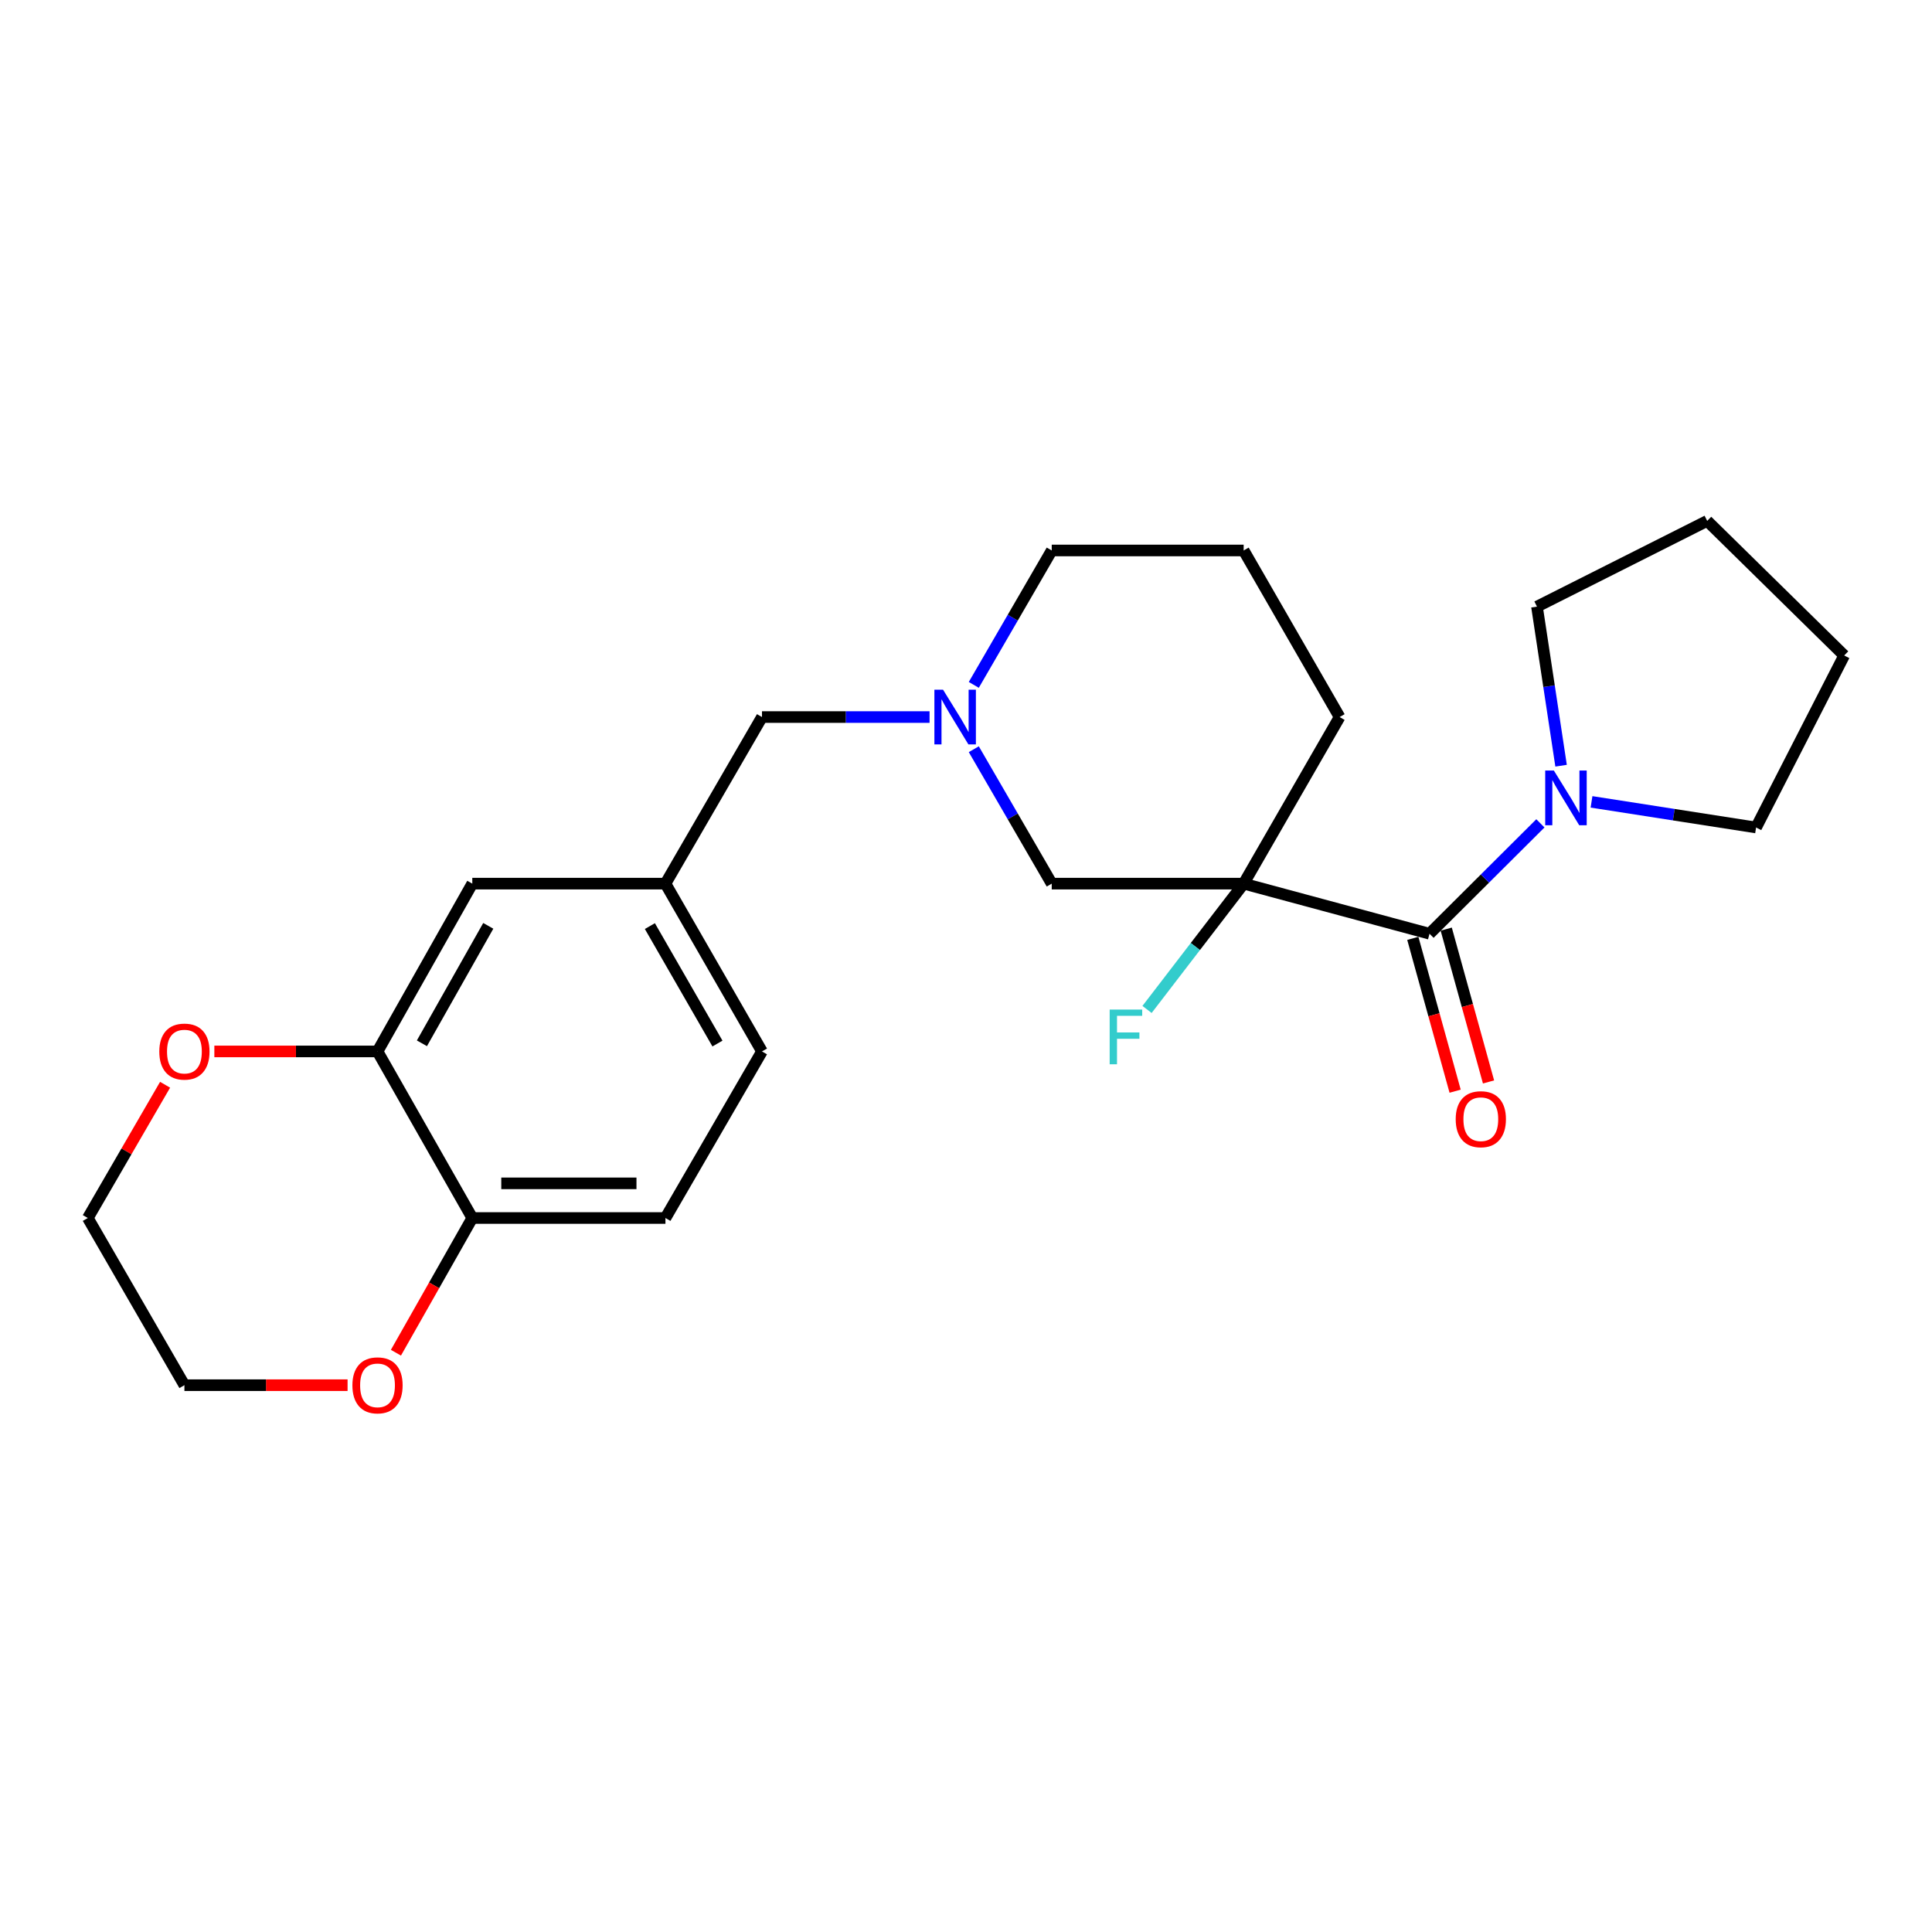 <?xml version='1.0' encoding='iso-8859-1'?>
<svg version='1.1' baseProfile='full'
              xmlns='http://www.w3.org/2000/svg'
                      xmlns:rdkit='http://www.rdkit.org/xml'
                      xmlns:xlink='http://www.w3.org/1999/xlink'
                  xml:space='preserve'
width='1000px' height='1000px' viewBox='0 0 1000 1000'>
<!-- END OF HEADER -->
<rect style='opacity:1.0;fill:#FFFFFF;stroke:none' width='1000' height='1000' x='0' y='0'> </rect>
<path class='bond-0' d='M 643.717,457.367 L 739.917,483.303' style='fill:none;fill-rule:evenodd;stroke:#000000;stroke-width:6px;stroke-linecap:butt;stroke-linejoin:miter;stroke-opacity:1' />
<path class='bond-3' d='M 643.717,457.367 L 544.377,457.367' style='fill:none;fill-rule:evenodd;stroke:#000000;stroke-width:6px;stroke-linecap:butt;stroke-linejoin:miter;stroke-opacity:1' />
<path class='bond-9' d='M 643.717,457.367 L 618.711,489.928' style='fill:none;fill-rule:evenodd;stroke:#000000;stroke-width:6px;stroke-linecap:butt;stroke-linejoin:miter;stroke-opacity:1' />
<path class='bond-9' d='M 618.711,489.928 L 593.704,522.49' style='fill:none;fill-rule:evenodd;stroke:#33CCCC;stroke-width:6px;stroke-linecap:butt;stroke-linejoin:miter;stroke-opacity:1' />
<path class='bond-14' d='M 643.717,457.367 L 693.377,371.144' style='fill:none;fill-rule:evenodd;stroke:#000000;stroke-width:6px;stroke-linecap:butt;stroke-linejoin:miter;stroke-opacity:1' />
<path class='bond-1' d='M 739.917,483.303 L 768.613,454.733' style='fill:none;fill-rule:evenodd;stroke:#000000;stroke-width:6px;stroke-linecap:butt;stroke-linejoin:miter;stroke-opacity:1' />
<path class='bond-1' d='M 768.613,454.733 L 797.308,426.163' style='fill:none;fill-rule:evenodd;stroke:#0000FF;stroke-width:6px;stroke-linecap:butt;stroke-linejoin:miter;stroke-opacity:1' />
<path class='bond-6' d='M 731.271,485.697 L 742.222,525.248' style='fill:none;fill-rule:evenodd;stroke:#000000;stroke-width:6px;stroke-linecap:butt;stroke-linejoin:miter;stroke-opacity:1' />
<path class='bond-6' d='M 742.222,525.248 L 753.172,564.8' style='fill:none;fill-rule:evenodd;stroke:#FF0000;stroke-width:6px;stroke-linecap:butt;stroke-linejoin:miter;stroke-opacity:1' />
<path class='bond-6' d='M 748.563,480.909 L 759.513,520.461' style='fill:none;fill-rule:evenodd;stroke:#000000;stroke-width:6px;stroke-linecap:butt;stroke-linejoin:miter;stroke-opacity:1' />
<path class='bond-6' d='M 759.513,520.461 L 770.464,560.012' style='fill:none;fill-rule:evenodd;stroke:#FF0000;stroke-width:6px;stroke-linecap:butt;stroke-linejoin:miter;stroke-opacity:1' />
<path class='bond-17' d='M 823.769,415.049 L 866.356,421.68' style='fill:none;fill-rule:evenodd;stroke:#0000FF;stroke-width:6px;stroke-linecap:butt;stroke-linejoin:miter;stroke-opacity:1' />
<path class='bond-17' d='M 866.356,421.68 L 908.942,428.31' style='fill:none;fill-rule:evenodd;stroke:#000000;stroke-width:6px;stroke-linecap:butt;stroke-linejoin:miter;stroke-opacity:1' />
<path class='bond-18' d='M 808.014,396.326 L 801.776,355.157' style='fill:none;fill-rule:evenodd;stroke:#0000FF;stroke-width:6px;stroke-linecap:butt;stroke-linejoin:miter;stroke-opacity:1' />
<path class='bond-18' d='M 801.776,355.157 L 795.538,313.989' style='fill:none;fill-rule:evenodd;stroke:#000000;stroke-width:6px;stroke-linecap:butt;stroke-linejoin:miter;stroke-opacity:1' />
<path class='bond-2' d='M 504.034,387.796 L 524.206,422.581' style='fill:none;fill-rule:evenodd;stroke:#0000FF;stroke-width:6px;stroke-linecap:butt;stroke-linejoin:miter;stroke-opacity:1' />
<path class='bond-2' d='M 524.206,422.581 L 544.377,457.367' style='fill:none;fill-rule:evenodd;stroke:#000000;stroke-width:6px;stroke-linecap:butt;stroke-linejoin:miter;stroke-opacity:1' />
<path class='bond-12' d='M 481.139,371.144 L 437.769,371.144' style='fill:none;fill-rule:evenodd;stroke:#0000FF;stroke-width:6px;stroke-linecap:butt;stroke-linejoin:miter;stroke-opacity:1' />
<path class='bond-12' d='M 437.769,371.144 L 394.4,371.144' style='fill:none;fill-rule:evenodd;stroke:#000000;stroke-width:6px;stroke-linecap:butt;stroke-linejoin:miter;stroke-opacity:1' />
<path class='bond-24' d='M 504.034,354.493 L 524.206,319.707' style='fill:none;fill-rule:evenodd;stroke:#0000FF;stroke-width:6px;stroke-linecap:butt;stroke-linejoin:miter;stroke-opacity:1' />
<path class='bond-24' d='M 524.206,319.707 L 544.377,284.922' style='fill:none;fill-rule:evenodd;stroke:#000000;stroke-width:6px;stroke-linecap:butt;stroke-linejoin:miter;stroke-opacity:1' />
<path class='bond-4' d='M 195.401,544.217 L 244.463,457.367' style='fill:none;fill-rule:evenodd;stroke:#000000;stroke-width:6px;stroke-linecap:butt;stroke-linejoin:miter;stroke-opacity:1' />
<path class='bond-4' d='M 218.383,540.014 L 252.726,479.219' style='fill:none;fill-rule:evenodd;stroke:#000000;stroke-width:6px;stroke-linecap:butt;stroke-linejoin:miter;stroke-opacity:1' />
<path class='bond-8' d='M 195.401,544.217 L 153.177,544.217' style='fill:none;fill-rule:evenodd;stroke:#000000;stroke-width:6px;stroke-linecap:butt;stroke-linejoin:miter;stroke-opacity:1' />
<path class='bond-8' d='M 153.177,544.217 L 110.952,544.217' style='fill:none;fill-rule:evenodd;stroke:#FF0000;stroke-width:6px;stroke-linecap:butt;stroke-linejoin:miter;stroke-opacity:1' />
<path class='bond-26' d='M 195.401,544.217 L 244.463,630.439' style='fill:none;fill-rule:evenodd;stroke:#000000;stroke-width:6px;stroke-linecap:butt;stroke-linejoin:miter;stroke-opacity:1' />
<path class='bond-5' d='M 244.463,630.439 L 344.431,630.439' style='fill:none;fill-rule:evenodd;stroke:#000000;stroke-width:6px;stroke-linecap:butt;stroke-linejoin:miter;stroke-opacity:1' />
<path class='bond-5' d='M 259.459,612.497 L 329.436,612.497' style='fill:none;fill-rule:evenodd;stroke:#000000;stroke-width:6px;stroke-linecap:butt;stroke-linejoin:miter;stroke-opacity:1' />
<path class='bond-10' d='M 244.463,630.439 L 224.697,665.301' style='fill:none;fill-rule:evenodd;stroke:#000000;stroke-width:6px;stroke-linecap:butt;stroke-linejoin:miter;stroke-opacity:1' />
<path class='bond-10' d='M 224.697,665.301 L 204.931,700.163' style='fill:none;fill-rule:evenodd;stroke:#FF0000;stroke-width:6px;stroke-linecap:butt;stroke-linejoin:miter;stroke-opacity:1' />
<path class='bond-7' d='M 244.463,457.367 L 344.431,457.367' style='fill:none;fill-rule:evenodd;stroke:#000000;stroke-width:6px;stroke-linecap:butt;stroke-linejoin:miter;stroke-opacity:1' />
<path class='bond-20' d='M 85.449,561.469 L 65.452,595.954' style='fill:none;fill-rule:evenodd;stroke:#FF0000;stroke-width:6px;stroke-linecap:butt;stroke-linejoin:miter;stroke-opacity:1' />
<path class='bond-20' d='M 65.452,595.954 L 45.455,630.439' style='fill:none;fill-rule:evenodd;stroke:#000000;stroke-width:6px;stroke-linecap:butt;stroke-linejoin:miter;stroke-opacity:1' />
<path class='bond-21' d='M 179.903,716.97 L 137.678,716.97' style='fill:none;fill-rule:evenodd;stroke:#FF0000;stroke-width:6px;stroke-linecap:butt;stroke-linejoin:miter;stroke-opacity:1' />
<path class='bond-21' d='M 137.678,716.97 L 95.453,716.97' style='fill:none;fill-rule:evenodd;stroke:#000000;stroke-width:6px;stroke-linecap:butt;stroke-linejoin:miter;stroke-opacity:1' />
<path class='bond-11' d='M 344.431,457.367 L 394.4,371.144' style='fill:none;fill-rule:evenodd;stroke:#000000;stroke-width:6px;stroke-linecap:butt;stroke-linejoin:miter;stroke-opacity:1' />
<path class='bond-15' d='M 344.431,457.367 L 394.4,544.217' style='fill:none;fill-rule:evenodd;stroke:#000000;stroke-width:6px;stroke-linecap:butt;stroke-linejoin:miter;stroke-opacity:1' />
<path class='bond-15' d='M 336.375,479.342 L 371.353,540.137' style='fill:none;fill-rule:evenodd;stroke:#000000;stroke-width:6px;stroke-linecap:butt;stroke-linejoin:miter;stroke-opacity:1' />
<path class='bond-13' d='M 344.431,630.439 L 394.4,544.217' style='fill:none;fill-rule:evenodd;stroke:#000000;stroke-width:6px;stroke-linecap:butt;stroke-linejoin:miter;stroke-opacity:1' />
<path class='bond-19' d='M 693.377,371.144 L 643.717,284.922' style='fill:none;fill-rule:evenodd;stroke:#000000;stroke-width:6px;stroke-linecap:butt;stroke-linejoin:miter;stroke-opacity:1' />
<path class='bond-16' d='M 544.377,284.922 L 643.717,284.922' style='fill:none;fill-rule:evenodd;stroke:#000000;stroke-width:6px;stroke-linecap:butt;stroke-linejoin:miter;stroke-opacity:1' />
<path class='bond-23' d='M 908.942,428.31 L 954.545,339.277' style='fill:none;fill-rule:evenodd;stroke:#000000;stroke-width:6px;stroke-linecap:butt;stroke-linejoin:miter;stroke-opacity:1' />
<path class='bond-22' d='M 795.538,313.989 L 883.634,269.612' style='fill:none;fill-rule:evenodd;stroke:#000000;stroke-width:6px;stroke-linecap:butt;stroke-linejoin:miter;stroke-opacity:1' />
<path class='bond-27' d='M 45.455,630.439 L 95.453,716.97' style='fill:none;fill-rule:evenodd;stroke:#000000;stroke-width:6px;stroke-linecap:butt;stroke-linejoin:miter;stroke-opacity:1' />
<path class='bond-25' d='M 883.634,269.612 L 954.545,339.277' style='fill:none;fill-rule:evenodd;stroke:#000000;stroke-width:6px;stroke-linecap:butt;stroke-linejoin:miter;stroke-opacity:1' />
<path  class='atom-2' d='M 804.279 398.83
L 813.559 413.83
Q 814.479 415.31, 815.959 417.99
Q 817.439 420.67, 817.519 420.83
L 817.519 398.83
L 821.279 398.83
L 821.279 427.15
L 817.399 427.15
L 807.439 410.75
Q 806.279 408.83, 805.039 406.63
Q 803.839 404.43, 803.479 403.75
L 803.479 427.15
L 799.799 427.15
L 799.799 398.83
L 804.279 398.83
' fill='#0000FF'/>
<path  class='atom-3' d='M 488.118 356.984
L 497.398 371.984
Q 498.318 373.464, 499.798 376.144
Q 501.278 378.824, 501.358 378.984
L 501.358 356.984
L 505.118 356.984
L 505.118 385.304
L 501.238 385.304
L 491.278 368.904
Q 490.118 366.984, 488.878 364.784
Q 487.678 362.584, 487.318 361.904
L 487.318 385.304
L 483.638 385.304
L 483.638 356.984
L 488.118 356.984
' fill='#0000FF'/>
<path  class='atom-7' d='M 753.471 579.294
Q 753.471 572.494, 756.831 568.694
Q 760.191 564.894, 766.471 564.894
Q 772.751 564.894, 776.111 568.694
Q 779.471 572.494, 779.471 579.294
Q 779.471 586.174, 776.071 590.094
Q 772.671 593.974, 766.471 593.974
Q 760.231 593.974, 756.831 590.094
Q 753.471 586.214, 753.471 579.294
M 766.471 590.774
Q 770.791 590.774, 773.111 587.894
Q 775.471 584.974, 775.471 579.294
Q 775.471 573.734, 773.111 570.934
Q 770.791 568.094, 766.471 568.094
Q 762.151 568.094, 759.791 570.894
Q 757.471 573.694, 757.471 579.294
Q 757.471 585.014, 759.791 587.894
Q 762.151 590.774, 766.471 590.774
' fill='#FF0000'/>
<path  class='atom-9' d='M 82.453 544.297
Q 82.453 537.497, 85.813 533.697
Q 89.173 529.897, 95.453 529.897
Q 101.733 529.897, 105.093 533.697
Q 108.453 537.497, 108.453 544.297
Q 108.453 551.177, 105.053 555.097
Q 101.653 558.977, 95.453 558.977
Q 89.213 558.977, 85.813 555.097
Q 82.453 551.217, 82.453 544.297
M 95.453 555.777
Q 99.773 555.777, 102.093 552.897
Q 104.453 549.977, 104.453 544.297
Q 104.453 538.737, 102.093 535.937
Q 99.773 533.097, 95.453 533.097
Q 91.133 533.097, 88.773 535.897
Q 86.453 538.697, 86.453 544.297
Q 86.453 550.017, 88.773 552.897
Q 91.133 555.777, 95.453 555.777
' fill='#FF0000'/>
<path  class='atom-10' d='M 574.363 522.551
L 591.203 522.551
L 591.203 525.791
L 578.163 525.791
L 578.163 534.391
L 589.763 534.391
L 589.763 537.671
L 578.163 537.671
L 578.163 550.871
L 574.363 550.871
L 574.363 522.551
' fill='#33CCCC'/>
<path  class='atom-11' d='M 182.401 717.05
Q 182.401 710.25, 185.761 706.45
Q 189.121 702.65, 195.401 702.65
Q 201.681 702.65, 205.041 706.45
Q 208.401 710.25, 208.401 717.05
Q 208.401 723.93, 205.001 727.85
Q 201.601 731.73, 195.401 731.73
Q 189.161 731.73, 185.761 727.85
Q 182.401 723.97, 182.401 717.05
M 195.401 728.53
Q 199.721 728.53, 202.041 725.65
Q 204.401 722.73, 204.401 717.05
Q 204.401 711.49, 202.041 708.69
Q 199.721 705.85, 195.401 705.85
Q 191.081 705.85, 188.721 708.65
Q 186.401 711.45, 186.401 717.05
Q 186.401 722.77, 188.721 725.65
Q 191.081 728.53, 195.401 728.53
' fill='#FF0000'/>
</svg>
